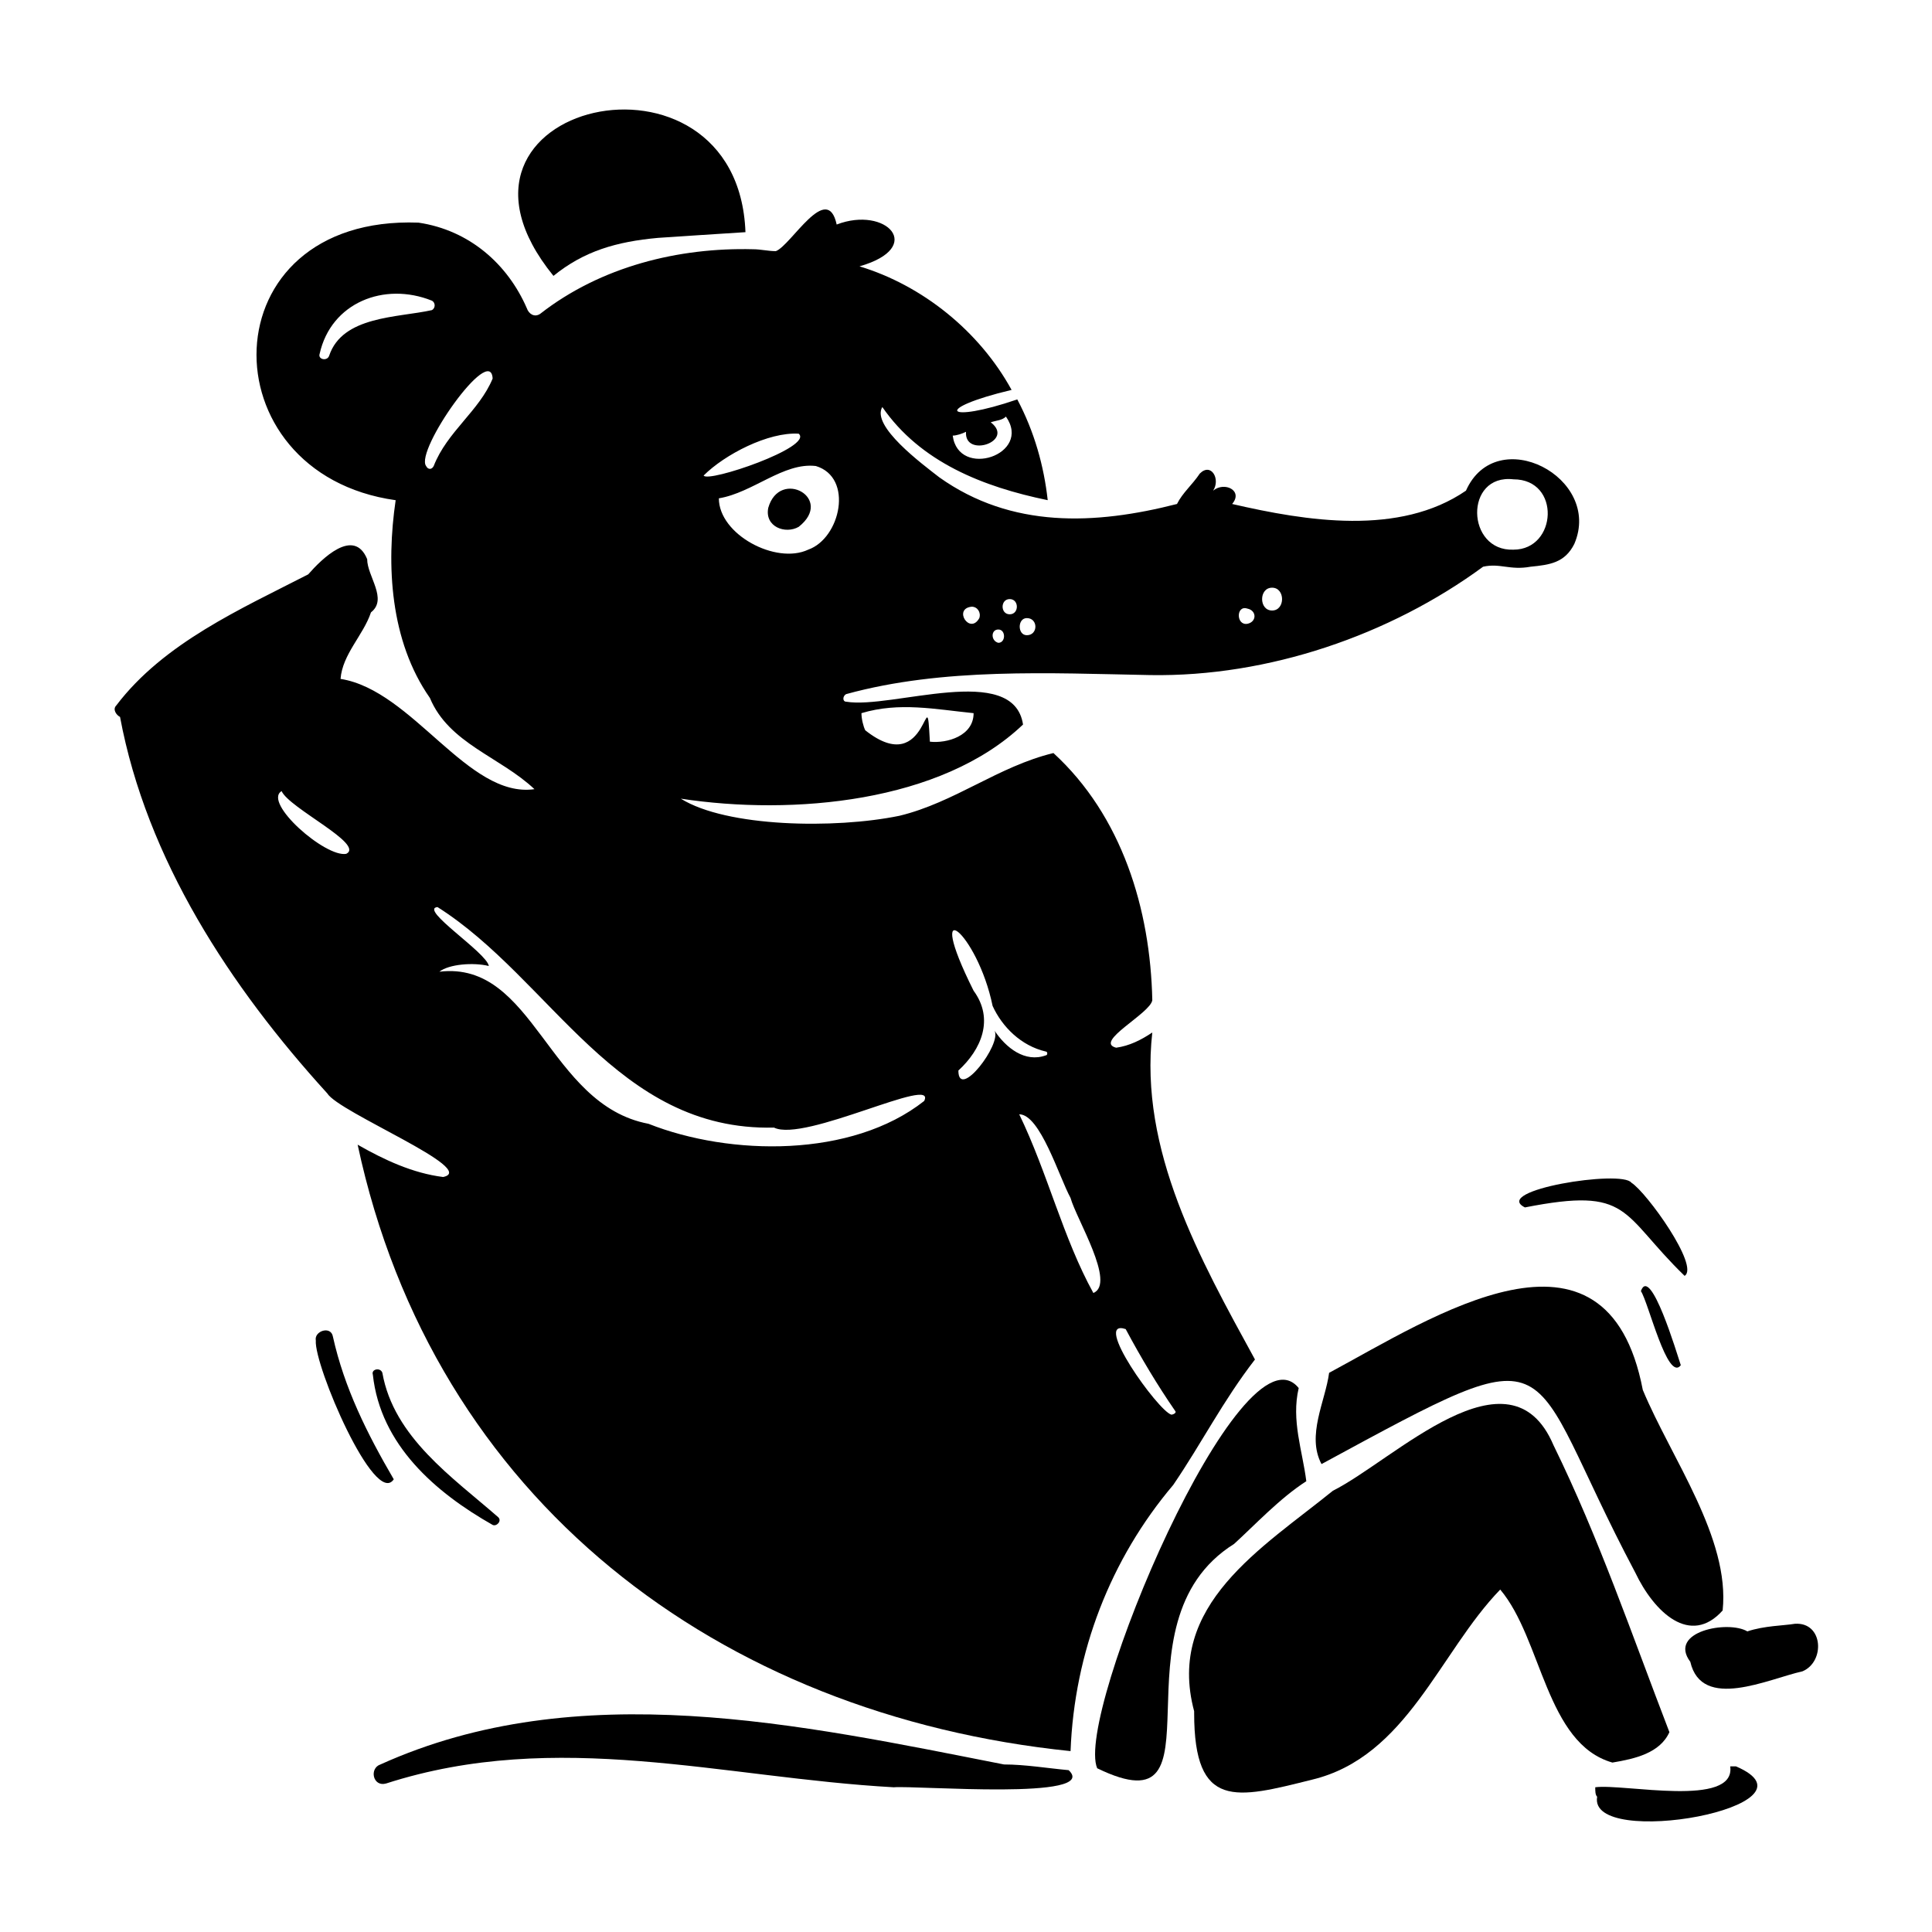 <?xml version="1.0" encoding="UTF-8"?>
<!-- Uploaded to: SVG Repo, www.svgrepo.com, Generator: SVG Repo Mixer Tools -->
<svg fill="#000000" width="800px" height="800px" version="1.1" viewBox="144 144 512 512" xmlns="http://www.w3.org/2000/svg">
 <g>
  <path d="m318.38 207.04c7.559-0.504 15.113-1.008 23.176-1.512-2.016-53.906-88.168-34.258-50.883 11.586 8.059-6.547 16.621-9.066 27.707-10.074z"/>
  <path d="m355.66 283.62c9.574-7.559-5.039-15.617-8.062-5.039-1.008 5.039 4.535 7.055 8.062 5.039z"/>
  <path d="m619.66 574.32c-3.023 0.504-8.062 0.504-12.598 2.016-5.039-3.023-21.16 0-15.113 8.062 3.023 13.098 20.656 4.535 29.727 2.519 6.043-2.519 5.539-13.102-2.016-12.598z"/>
  <path d="m410.07 611.6c-53.906-10.578-112.85-23.68-165.25 0-3.023 1.008-2.016 6.047 1.512 5.039 45.344-14.609 89.176-1.512 134.52 1.008 6.047-0.504 54.914 3.527 46.352-4.535-5.539-0.504-11.586-1.512-17.129-1.512z"/>
  <path d="m548.12 463.98c28.215-5.543 25.191 1.512 42.32 18.137 4.031-2.519-10.078-22.168-14.105-24.688-2.519-3.523-37.281 2.019-28.215 6.551z"/>
  <path d="m245.33 507.81c-0.504-1.512-3.023-1.008-2.519 0.504 2.016 18.641 16.625 31.234 31.738 39.801 1.008 0.504 2.519-1.008 1.512-2.016-12.09-10.578-27.707-21.16-30.73-38.289z"/>
  <path d="m248.35 536.03c-7.055-12.09-13.098-24.184-16.121-37.785-0.504-3.023-5.039-1.512-4.535 1.008-0.504 6.547 15.617 44.336 20.656 36.777z"/>
  <path d="m589.43 505.8c-1.008-3.023-8.062-26.703-10.578-19.648 2.016 3.023 7.051 24.184 10.578 19.648z"/>
  <path d="m604.04 612.1h-1.512c1.512 11.082-28.215 4.535-35.77 5.543 0 1.008 0 2.016 0.504 2.519-2.519 14.105 61.461 2.519 36.777-8.062z"/>
  <path d="m471.04 553.16c5.543-5.039 12.09-12.09 19.145-16.625-1.008-8.062-4.031-16.121-2.016-24.688-15.113-18.641-59.449 86.656-53.402 100.76 35.266 17.129 2.519-38.289 36.273-59.449z"/>
  <path d="m586.41 603.04c-10.078-26.199-18.641-51.387-30.73-76.074-11.586-27.207-42.32 4.031-58.441 12.09-18.641 15.113-44.336 30.23-36.777 58.441v0.504c0 25.695 11.082 22.672 31.234 17.633 25.191-6.047 33.754-33.754 49.879-50.383 11.082 13.098 12.09 40.809 29.727 45.848 6.043-1.008 12.594-2.519 15.109-8.059z"/>
  <path d="m496.23 507.81c-1.008 7.559-6.047 16.625-2.016 24.184 66-35.77 52.395-29.223 83.129 28.719 5.039 10.578 14.609 19.648 23.176 10.078 2.016-19.145-13.602-40.305-21.16-58.441-9.574-49.879-55.922-19.148-83.129-4.539z"/>
  <path d="m261.45 455.92c-8.062-1.008-15.617-4.535-22.672-8.566 20.152 94.211 95.723 151.14 188.93 160.71 1.008-26.199 10.578-50.883 27.207-70.535 7.559-11.082 13.098-22.168 21.664-33.25-14.609-26.703-30.73-55.418-27.207-86.656-3.023 2.016-6.047 3.527-9.574 4.031-6.047-1.512 9.07-9.07 9.574-12.594-0.504-24.184-8.062-48.871-26.199-65.496-14.609 3.527-26.199 13.098-40.809 16.625-17.129 3.527-45.848 3.023-57.938-4.535 29.727 4.535 69.023 1.008 90.688-19.648-2.519-16.625-34.762-4.031-46.855-6.047-1.008 0-1.008-1.512 0-2.016 25.695-7.055 53.906-5.543 80.609-5.039 31.234 0.504 63.48-10.578 88.168-28.719 4.535-1.008 7.055 1.008 12.594 0 5.039-0.504 9.07-1.008 11.586-6.047 7.559-17.633-20.656-32.242-28.719-14.105-17.633 12.09-42.32 8.062-61.969 3.527 3.023-3.527-2.016-6.047-5.039-3.527 2.016-3.023-0.504-7.559-3.527-4.535-2.016 3.023-4.535 5.039-6.047 8.062-21.664 5.543-43.832 6.551-62.977-7.055-4.535-3.527-18.137-13.602-15.113-18.641 10.078 14.609 26.703 21.16 43.832 24.688-1.008-9.07-3.527-18.137-8.062-26.703-19.145 6.551-22.672 2.519-1.512-2.519-8.566-15.617-23.68-27.711-40.305-32.746 17.633-5.039 7.055-16.121-6.047-11.082-2.519-11.586-12.09 5.543-16.121 7.055-2.016 0-4.031-0.504-6.047-0.504-19.648-0.504-40.305 4.535-56.426 17.129-1.512 1.008-3.023 0-3.527-1.512-5.039-11.586-15.113-20.656-28.719-22.672-55.914-2.012-56.414 66.508-6.035 73.562-2.519 17.129-1.512 37.281 9.07 52.395 5.039 12.09 18.641 15.617 27.711 24.184-17.633 2.519-32.242-26.199-51.387-29.223 0.504-6.551 6.047-11.586 8.062-17.633 4.535-3.527-1.008-9.574-1.008-14.105-3.527-8.566-12.09 0-15.617 4.031-17.633 9.07-38.289 18.137-50.883 34.762-1.008 1.008 0 2.519 1.008 3.023 7.055 37.785 29.223 71.539 54.914 99.754 3.016 5.039 40.297 20.152 30.723 22.168zm180.87 40.305c4.031 7.559 8.566 15.113 13.098 21.664 0.504 0.504-0.504 1.008-1.008 1.008-3.527-1.008-21.16-25.695-12.09-22.672zm-40.305-163.23c0 6.047-7.055 8.062-11.586 7.559-1.008-18.641 0 10.578-17.129-3.023-0.504-1.008-1.008-3.023-1.008-4.535 10.07-3.023 19.645-1.008 29.723 0zm143.08-61.969c12.594 0 11.586 18.641 0 18.641-12.594 0.504-13.098-20.152 0-18.641zm-63.98 28.719c3.527 0 3.527 6.047 0 6.047-3.527-0.004-3.527-6.047 0-6.047zm-6.551 5.539c2.519 0.504 2.519 3.527 0 4.031-3.023 0.504-3.023-5.039 0-4.031zm-58.441 2.519c3.023 0 3.023 4.535 0 4.535-2.519 0-2.519-4.535 0-4.535zm-4.535-5.039c2.519 0 2.519 4.031 0 4.031-2.519 0-2.519-4.031 0-4.031zm-3.023 8.062c2.016 0 2.016 3.527 0 3.527-2.016-0.504-2.016-3.527 0-3.527zm-7.051-6.047c1.512 0 2.519 1.512 2.016 3.023-2.519 4.535-7.055-2.519-2.016-3.023zm-1.512-46.348s0.504 0 0 0c-0.504 7.055 13.098 2.519 6.551-2.519 1.512-0.504 3.023-0.504 4.031-1.512 7.055 10.078-12.594 16.625-14.105 5.039 1.004 0 2.516-0.504 3.523-1.008zm-39.801 9.066c10.078 3.023 6.551 19.145-2.016 22.168-8.566 4.031-23.68-4.031-23.68-13.602 9.066-1.512 17.129-9.574 25.695-8.566zm-4.535-8.562c4.031 3.527-24.184 13.098-25.191 11.082 5.543-5.543 17.129-11.586 25.191-11.082zm-124.44-20.656c-0.504 1.512-3.023 1.008-2.519-0.504 3.023-13.602 17.129-19.145 29.727-14.105 1.008 0.504 1.008 2.016 0 2.519-9.07 2.012-23.68 1.508-27.207 12.09zm27.711 29.219c-0.504 1.008-1.512 1.008-2.016 0-3.023-4.031 17.129-32.746 17.633-23.176-3.527 8.566-12.094 14.109-15.617 23.176zm168.77 193.97c1.512 5.543 12.09 22.672 6.047 25.191-8.062-14.609-12.09-31.738-19.648-47.359 5.543 0 10.578 16.625 13.602 22.168zm-20.656-50.887c2.519 5.543 7.559 10.578 14.105 12.09 0.504 0 0.504 1.008 0 1.008-5.543 2.016-10.578-2.016-13.602-6.551 2.016 3.527-9.574 18.641-9.574 10.578 6.047-5.543 9.574-13.602 4.031-21.16-13.602-27.199 1.008-15.613 5.039 4.035zm-147.11-26.199c30.23 19.145 47.359 59.449 89.176 58.441 8.062 4.031 43.328-14.105 39.801-7.055-19.148 15.117-51.391 14.613-73.055 6.051-26.703-5.039-30.23-43.328-55.418-40.305 2.519-2.016 9.07-2.519 13.098-1.512-0.504-3.527-18.641-15.117-13.602-15.621zm-41.312-30.73c2.016 4.535 22.168 14.105 17.129 16.625-5.543 1.008-22.168-13.602-17.129-16.625z"/>
 </g>
</svg>